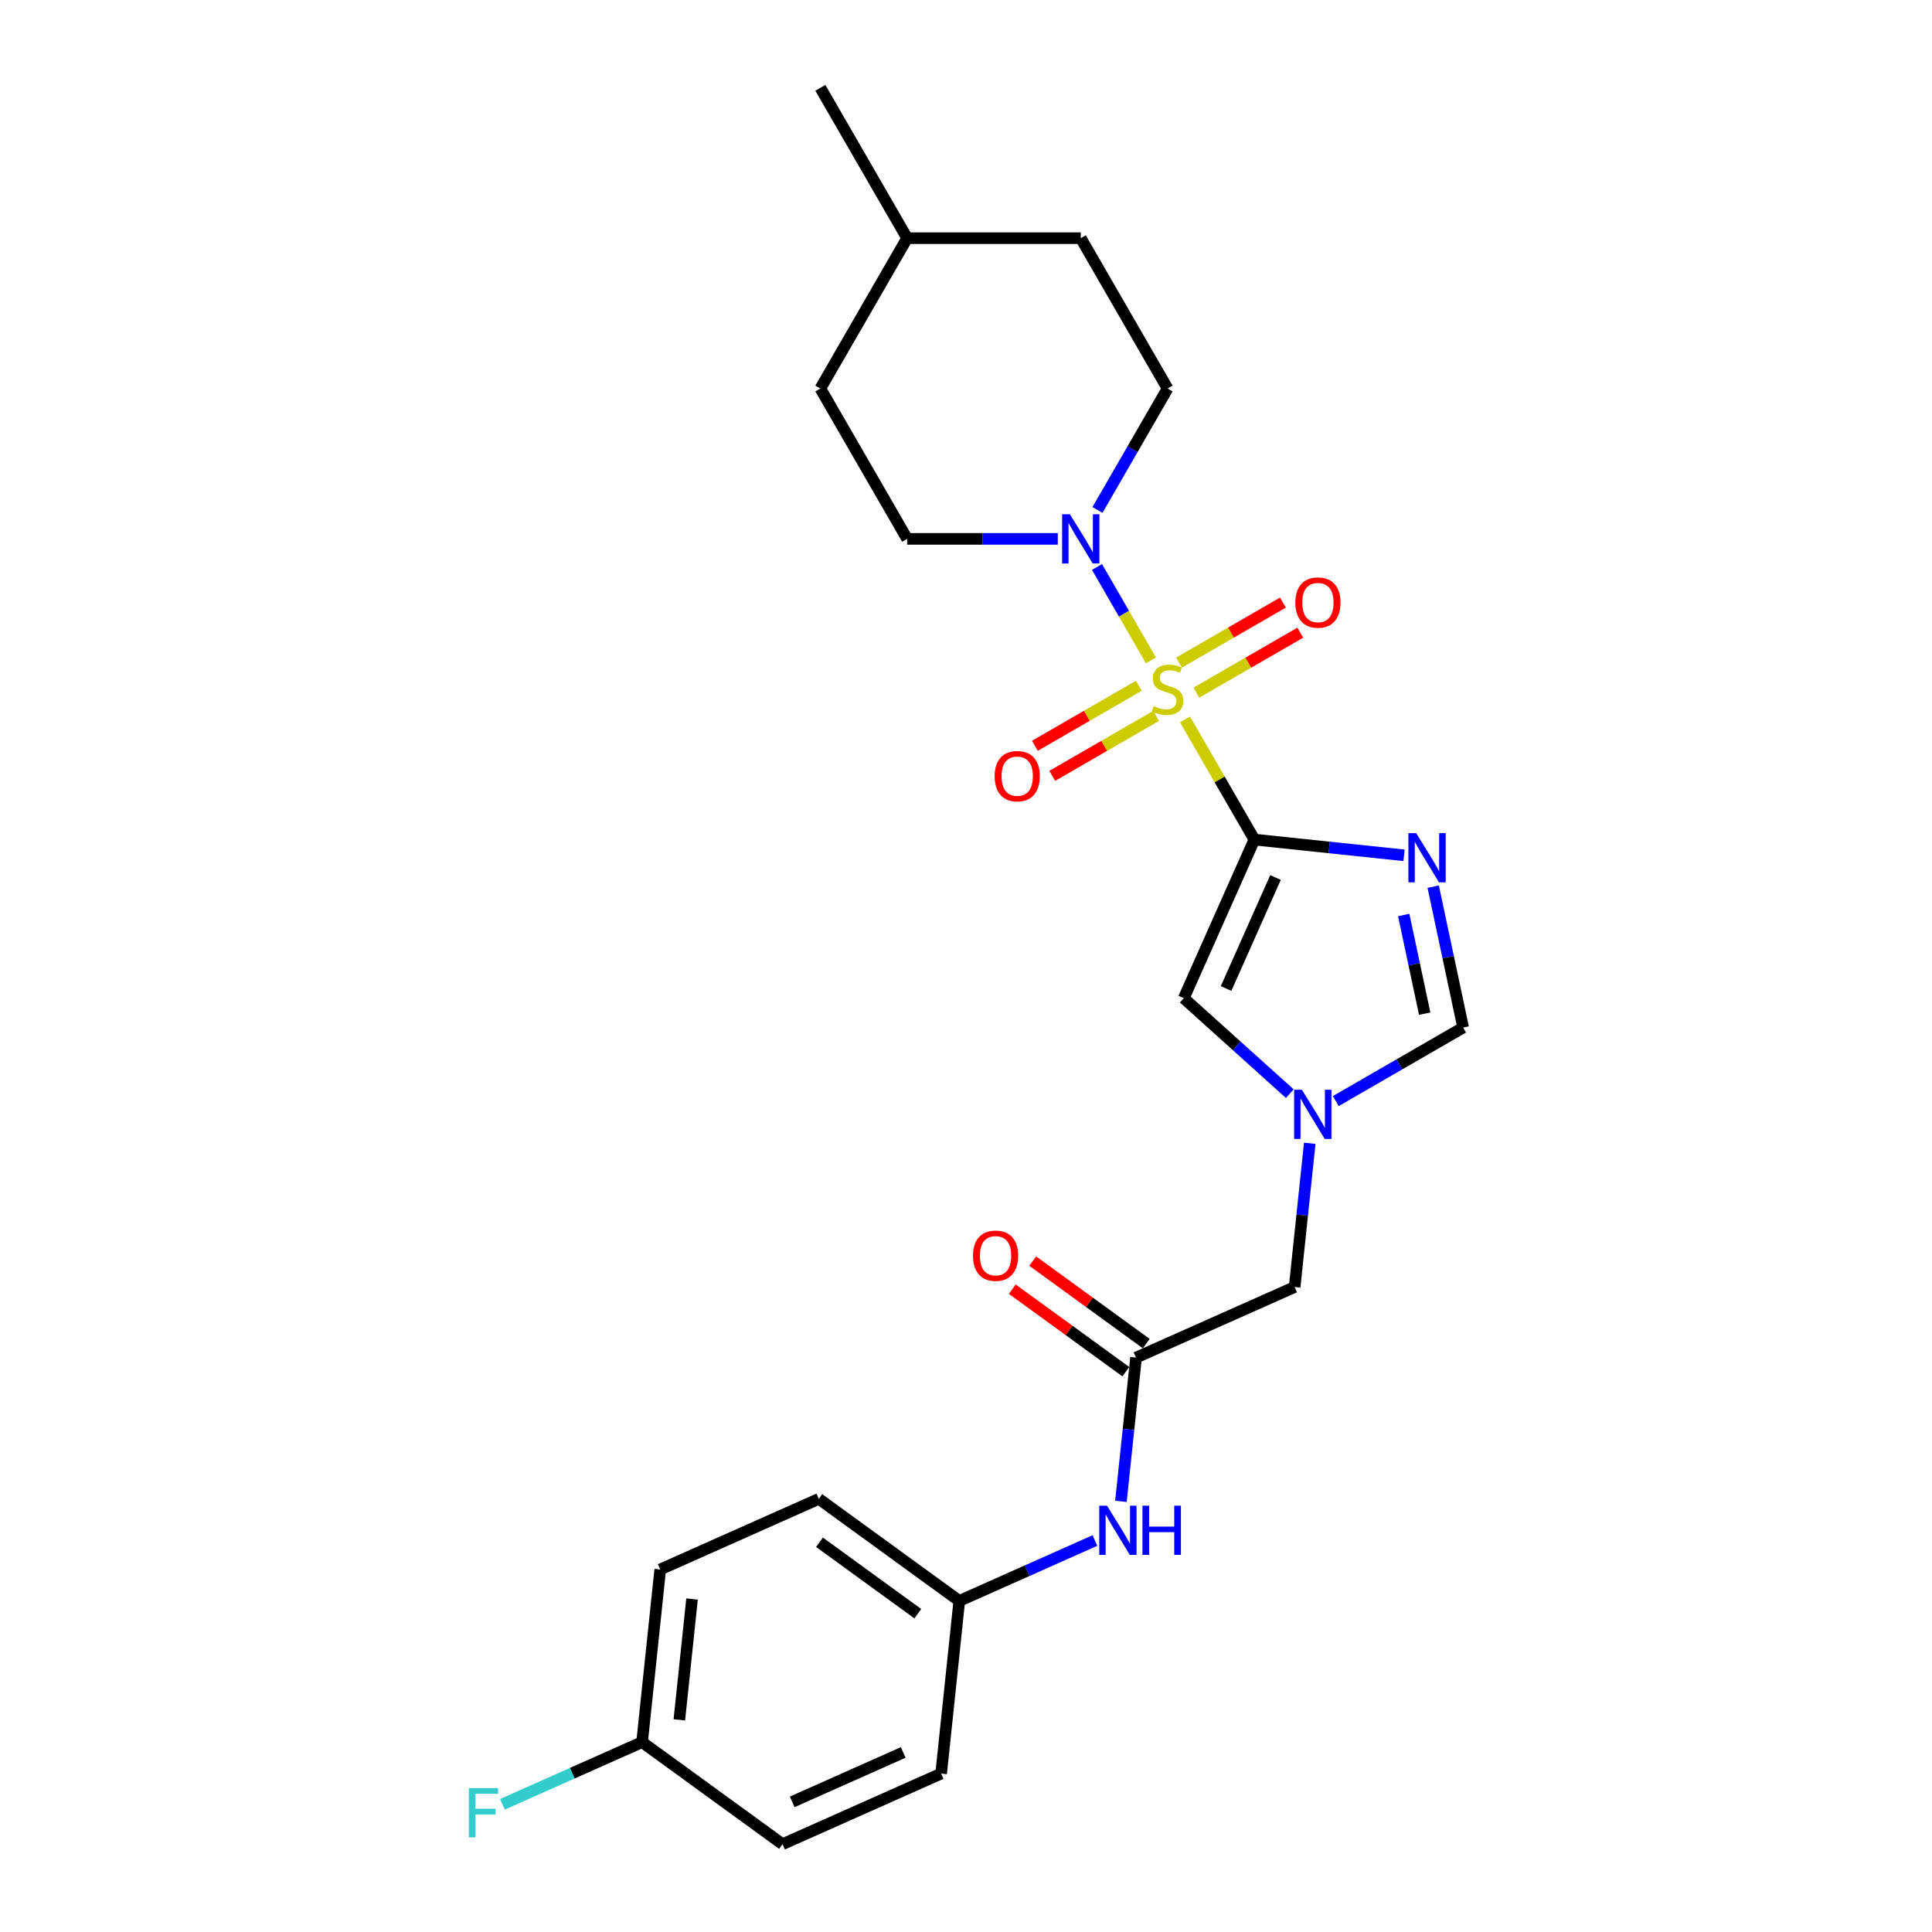 <?xml version='1.0' encoding='iso-8859-1'?>
<svg version='1.1' baseProfile='full'
              xmlns='http://www.w3.org/2000/svg'
                      xmlns:rdkit='http://www.rdkit.org/xml'
                      xmlns:xlink='http://www.w3.org/1999/xlink'
                  xml:space='preserve'
width='1000px' height='1000px' viewBox='0 0 1000 1000'>
<!-- END OF HEADER -->
<rect style='opacity:1.0;fill:#FFFFFF;stroke:none' width='1000' height='1000' x='0' y='0'> </rect>
<path class='bond-0' d='M 613.353,372.362 L 631.309,403.464' style='fill:none;fill-rule:evenodd;stroke:#CCCC00;stroke-width:6px;stroke-linecap:butt;stroke-linejoin:miter;stroke-opacity:1' />
<path class='bond-0' d='M 631.309,403.464 L 649.266,434.566' style='fill:none;fill-rule:evenodd;stroke:#000000;stroke-width:6px;stroke-linecap:butt;stroke-linejoin:miter;stroke-opacity:1' />
<path class='bond-2' d='M 595.713,341.809 L 581.756,317.635' style='fill:none;fill-rule:evenodd;stroke:#CCCC00;stroke-width:6px;stroke-linecap:butt;stroke-linejoin:miter;stroke-opacity:1' />
<path class='bond-2' d='M 581.756,317.635 L 567.799,293.461' style='fill:none;fill-rule:evenodd;stroke:#0000FF;stroke-width:6px;stroke-linecap:butt;stroke-linejoin:miter;stroke-opacity:1' />
<path class='bond-7' d='M 619.235,358.518 L 646.129,342.991' style='fill:none;fill-rule:evenodd;stroke:#CCCC00;stroke-width:6px;stroke-linecap:butt;stroke-linejoin:miter;stroke-opacity:1' />
<path class='bond-7' d='M 646.129,342.991 L 673.023,327.464' style='fill:none;fill-rule:evenodd;stroke:#FF0000;stroke-width:6px;stroke-linecap:butt;stroke-linejoin:miter;stroke-opacity:1' />
<path class='bond-7' d='M 610.248,342.954 L 637.143,327.426' style='fill:none;fill-rule:evenodd;stroke:#CCCC00;stroke-width:6px;stroke-linecap:butt;stroke-linejoin:miter;stroke-opacity:1' />
<path class='bond-7' d='M 637.143,327.426 L 664.037,311.899' style='fill:none;fill-rule:evenodd;stroke:#FF0000;stroke-width:6px;stroke-linecap:butt;stroke-linejoin:miter;stroke-opacity:1' />
<path class='bond-8' d='M 589.437,354.97 L 562.542,370.497' style='fill:none;fill-rule:evenodd;stroke:#CCCC00;stroke-width:6px;stroke-linecap:butt;stroke-linejoin:miter;stroke-opacity:1' />
<path class='bond-8' d='M 562.542,370.497 L 535.648,386.024' style='fill:none;fill-rule:evenodd;stroke:#FF0000;stroke-width:6px;stroke-linecap:butt;stroke-linejoin:miter;stroke-opacity:1' />
<path class='bond-8' d='M 598.423,370.534 L 571.529,386.061' style='fill:none;fill-rule:evenodd;stroke:#CCCC00;stroke-width:6px;stroke-linecap:butt;stroke-linejoin:miter;stroke-opacity:1' />
<path class='bond-8' d='M 571.529,386.061 L 544.634,401.589' style='fill:none;fill-rule:evenodd;stroke:#FF0000;stroke-width:6px;stroke-linecap:butt;stroke-linejoin:miter;stroke-opacity:1' />
<path class='bond-1' d='M 649.266,434.566 L 688.002,438.638' style='fill:none;fill-rule:evenodd;stroke:#000000;stroke-width:6px;stroke-linecap:butt;stroke-linejoin:miter;stroke-opacity:1' />
<path class='bond-1' d='M 688.002,438.638 L 726.738,442.709' style='fill:none;fill-rule:evenodd;stroke:#0000FF;stroke-width:6px;stroke-linecap:butt;stroke-linejoin:miter;stroke-opacity:1' />
<path class='bond-3' d='M 649.266,434.566 L 612.716,516.659' style='fill:none;fill-rule:evenodd;stroke:#000000;stroke-width:6px;stroke-linecap:butt;stroke-linejoin:miter;stroke-opacity:1' />
<path class='bond-3' d='M 660.202,454.19 L 634.617,511.655' style='fill:none;fill-rule:evenodd;stroke:#000000;stroke-width:6px;stroke-linecap:butt;stroke-linejoin:miter;stroke-opacity:1' />
<path class='bond-5' d='M 741.818,458.93 L 749.568,495.394' style='fill:none;fill-rule:evenodd;stroke:#0000FF;stroke-width:6px;stroke-linecap:butt;stroke-linejoin:miter;stroke-opacity:1' />
<path class='bond-5' d='M 749.568,495.394 L 757.319,531.857' style='fill:none;fill-rule:evenodd;stroke:#000000;stroke-width:6px;stroke-linecap:butt;stroke-linejoin:miter;stroke-opacity:1' />
<path class='bond-5' d='M 726.563,473.606 L 731.989,499.13' style='fill:none;fill-rule:evenodd;stroke:#0000FF;stroke-width:6px;stroke-linecap:butt;stroke-linejoin:miter;stroke-opacity:1' />
<path class='bond-5' d='M 731.989,499.13 L 737.414,524.655' style='fill:none;fill-rule:evenodd;stroke:#000000;stroke-width:6px;stroke-linecap:butt;stroke-linejoin:miter;stroke-opacity:1' />
<path class='bond-11' d='M 568.048,263.951 L 586.192,232.525' style='fill:none;fill-rule:evenodd;stroke:#0000FF;stroke-width:6px;stroke-linecap:butt;stroke-linejoin:miter;stroke-opacity:1' />
<path class='bond-11' d='M 586.192,232.525 L 604.336,201.099' style='fill:none;fill-rule:evenodd;stroke:#000000;stroke-width:6px;stroke-linecap:butt;stroke-linejoin:miter;stroke-opacity:1' />
<path class='bond-12' d='M 547.507,278.922 L 508.525,278.922' style='fill:none;fill-rule:evenodd;stroke:#0000FF;stroke-width:6px;stroke-linecap:butt;stroke-linejoin:miter;stroke-opacity:1' />
<path class='bond-12' d='M 508.525,278.922 L 469.543,278.922' style='fill:none;fill-rule:evenodd;stroke:#000000;stroke-width:6px;stroke-linecap:butt;stroke-linejoin:miter;stroke-opacity:1' />
<path class='bond-4' d='M 612.716,516.659 L 640.158,541.367' style='fill:none;fill-rule:evenodd;stroke:#000000;stroke-width:6px;stroke-linecap:butt;stroke-linejoin:miter;stroke-opacity:1' />
<path class='bond-4' d='M 640.158,541.367 L 667.599,566.075' style='fill:none;fill-rule:evenodd;stroke:#0000FF;stroke-width:6px;stroke-linecap:butt;stroke-linejoin:miter;stroke-opacity:1' />
<path class='bond-10' d='M 677.923,591.759 L 674.013,628.958' style='fill:none;fill-rule:evenodd;stroke:#0000FF;stroke-width:6px;stroke-linecap:butt;stroke-linejoin:miter;stroke-opacity:1' />
<path class='bond-10' d='M 674.013,628.958 L 670.103,666.157' style='fill:none;fill-rule:evenodd;stroke:#000000;stroke-width:6px;stroke-linecap:butt;stroke-linejoin:miter;stroke-opacity:1' />
<path class='bond-25' d='M 691.394,569.919 L 724.356,550.888' style='fill:none;fill-rule:evenodd;stroke:#0000FF;stroke-width:6px;stroke-linecap:butt;stroke-linejoin:miter;stroke-opacity:1' />
<path class='bond-25' d='M 724.356,550.888 L 757.319,531.857' style='fill:none;fill-rule:evenodd;stroke:#000000;stroke-width:6px;stroke-linecap:butt;stroke-linejoin:miter;stroke-opacity:1' />
<path class='bond-6' d='M 588.011,702.707 L 670.103,666.157' style='fill:none;fill-rule:evenodd;stroke:#000000;stroke-width:6px;stroke-linecap:butt;stroke-linejoin:miter;stroke-opacity:1' />
<path class='bond-9' d='M 588.011,702.707 L 584.101,739.906' style='fill:none;fill-rule:evenodd;stroke:#000000;stroke-width:6px;stroke-linecap:butt;stroke-linejoin:miter;stroke-opacity:1' />
<path class='bond-9' d='M 584.101,739.906 L 580.191,777.105' style='fill:none;fill-rule:evenodd;stroke:#0000FF;stroke-width:6px;stroke-linecap:butt;stroke-linejoin:miter;stroke-opacity:1' />
<path class='bond-13' d='M 593.293,695.437 L 563.907,674.087' style='fill:none;fill-rule:evenodd;stroke:#000000;stroke-width:6px;stroke-linecap:butt;stroke-linejoin:miter;stroke-opacity:1' />
<path class='bond-13' d='M 563.907,674.087 L 534.522,652.738' style='fill:none;fill-rule:evenodd;stroke:#FF0000;stroke-width:6px;stroke-linecap:butt;stroke-linejoin:miter;stroke-opacity:1' />
<path class='bond-13' d='M 582.729,709.977 L 553.343,688.627' style='fill:none;fill-rule:evenodd;stroke:#000000;stroke-width:6px;stroke-linecap:butt;stroke-linejoin:miter;stroke-opacity:1' />
<path class='bond-13' d='M 553.343,688.627 L 523.958,667.277' style='fill:none;fill-rule:evenodd;stroke:#FF0000;stroke-width:6px;stroke-linecap:butt;stroke-linejoin:miter;stroke-opacity:1' />
<path class='bond-14' d='M 566.72,797.373 L 531.623,813' style='fill:none;fill-rule:evenodd;stroke:#0000FF;stroke-width:6px;stroke-linecap:butt;stroke-linejoin:miter;stroke-opacity:1' />
<path class='bond-14' d='M 531.623,813 L 496.525,828.626' style='fill:none;fill-rule:evenodd;stroke:#000000;stroke-width:6px;stroke-linecap:butt;stroke-linejoin:miter;stroke-opacity:1' />
<path class='bond-17' d='M 604.336,201.099 L 559.405,123.277' style='fill:none;fill-rule:evenodd;stroke:#000000;stroke-width:6px;stroke-linecap:butt;stroke-linejoin:miter;stroke-opacity:1' />
<path class='bond-16' d='M 469.543,278.922 L 424.613,201.099' style='fill:none;fill-rule:evenodd;stroke:#000000;stroke-width:6px;stroke-linecap:butt;stroke-linejoin:miter;stroke-opacity:1' />
<path class='bond-19' d='M 496.525,828.626 L 487.132,917.995' style='fill:none;fill-rule:evenodd;stroke:#000000;stroke-width:6px;stroke-linecap:butt;stroke-linejoin:miter;stroke-opacity:1' />
<path class='bond-20' d='M 496.525,828.626 L 423.826,775.807' style='fill:none;fill-rule:evenodd;stroke:#000000;stroke-width:6px;stroke-linecap:butt;stroke-linejoin:miter;stroke-opacity:1' />
<path class='bond-20' d='M 475.056,835.243 L 424.167,798.27' style='fill:none;fill-rule:evenodd;stroke:#000000;stroke-width:6px;stroke-linecap:butt;stroke-linejoin:miter;stroke-opacity:1' />
<path class='bond-15' d='M 332.34,901.726 L 341.733,812.357' style='fill:none;fill-rule:evenodd;stroke:#000000;stroke-width:6px;stroke-linecap:butt;stroke-linejoin:miter;stroke-opacity:1' />
<path class='bond-15' d='M 351.623,890.199 L 358.198,827.641' style='fill:none;fill-rule:evenodd;stroke:#000000;stroke-width:6px;stroke-linecap:butt;stroke-linejoin:miter;stroke-opacity:1' />
<path class='bond-18' d='M 332.34,901.726 L 296.2,917.817' style='fill:none;fill-rule:evenodd;stroke:#000000;stroke-width:6px;stroke-linecap:butt;stroke-linejoin:miter;stroke-opacity:1' />
<path class='bond-18' d='M 296.2,917.817 L 260.06,933.907' style='fill:none;fill-rule:evenodd;stroke:#33CCCC;stroke-width:6px;stroke-linecap:butt;stroke-linejoin:miter;stroke-opacity:1' />
<path class='bond-27' d='M 332.34,901.726 L 405.04,954.545' style='fill:none;fill-rule:evenodd;stroke:#000000;stroke-width:6px;stroke-linecap:butt;stroke-linejoin:miter;stroke-opacity:1' />
<path class='bond-23' d='M 424.613,201.099 L 469.543,123.277' style='fill:none;fill-rule:evenodd;stroke:#000000;stroke-width:6px;stroke-linecap:butt;stroke-linejoin:miter;stroke-opacity:1' />
<path class='bond-26' d='M 559.405,123.277 L 469.543,123.277' style='fill:none;fill-rule:evenodd;stroke:#000000;stroke-width:6px;stroke-linecap:butt;stroke-linejoin:miter;stroke-opacity:1' />
<path class='bond-21' d='M 487.132,917.995 L 405.04,954.545' style='fill:none;fill-rule:evenodd;stroke:#000000;stroke-width:6px;stroke-linecap:butt;stroke-linejoin:miter;stroke-opacity:1' />
<path class='bond-21' d='M 467.508,907.059 L 410.043,932.644' style='fill:none;fill-rule:evenodd;stroke:#000000;stroke-width:6px;stroke-linecap:butt;stroke-linejoin:miter;stroke-opacity:1' />
<path class='bond-22' d='M 423.826,775.807 L 341.733,812.357' style='fill:none;fill-rule:evenodd;stroke:#000000;stroke-width:6px;stroke-linecap:butt;stroke-linejoin:miter;stroke-opacity:1' />
<path class='bond-24' d='M 469.543,123.277 L 424.613,45.455' style='fill:none;fill-rule:evenodd;stroke:#000000;stroke-width:6px;stroke-linecap:butt;stroke-linejoin:miter;stroke-opacity:1' />
<path  class='atom-0' d='M 597.147 365.478
Q 597.434 365.586, 598.62 366.089
Q 599.807 366.593, 601.101 366.916
Q 602.431 367.204, 603.725 367.204
Q 606.133 367.204, 607.535 366.054
Q 608.937 364.867, 608.937 362.819
Q 608.937 361.417, 608.218 360.554
Q 607.535 359.691, 606.456 359.224
Q 605.378 358.757, 603.581 358.218
Q 601.316 357.535, 599.95 356.888
Q 598.62 356.241, 597.65 354.875
Q 596.715 353.509, 596.715 351.208
Q 596.715 348.009, 598.872 346.032
Q 601.065 344.055, 605.378 344.055
Q 608.325 344.055, 611.668 345.457
L 610.842 348.225
Q 607.786 346.967, 605.486 346.967
Q 603.006 346.967, 601.64 348.009
Q 600.274 349.016, 600.31 350.777
Q 600.31 352.143, 600.993 352.97
Q 601.712 353.796, 602.718 354.264
Q 603.76 354.731, 605.486 355.27
Q 607.786 355.989, 609.152 356.708
Q 610.518 357.427, 611.489 358.901
Q 612.495 360.338, 612.495 362.819
Q 612.495 366.341, 610.123 368.246
Q 607.786 370.115, 603.868 370.115
Q 601.604 370.115, 599.878 369.612
Q 598.189 369.145, 596.176 368.318
L 597.147 365.478
' fill='#CCCC00'/>
<path  class='atom-2' d='M 733.01 431.235
L 741.349 444.714
Q 742.176 446.044, 743.506 448.452
Q 744.836 450.861, 744.908 451.004
L 744.908 431.235
L 748.287 431.235
L 748.287 456.684
L 744.8 456.684
L 735.85 441.946
Q 734.807 440.221, 733.693 438.244
Q 732.615 436.267, 732.291 435.656
L 732.291 456.684
L 728.984 456.684
L 728.984 431.235
L 733.01 431.235
' fill='#0000FF'/>
<path  class='atom-3' d='M 553.78 266.197
L 562.119 279.676
Q 562.945 281.006, 564.275 283.415
Q 565.605 285.823, 565.677 285.967
L 565.677 266.197
L 569.056 266.197
L 569.056 291.646
L 565.569 291.646
L 556.619 276.909
Q 555.577 275.183, 554.462 273.206
Q 553.384 271.229, 553.061 270.618
L 553.061 291.646
L 549.754 291.646
L 549.754 266.197
L 553.78 266.197
' fill='#0000FF'/>
<path  class='atom-5' d='M 673.871 564.063
L 682.21 577.543
Q 683.037 578.873, 684.367 581.281
Q 685.697 583.689, 685.769 583.833
L 685.769 564.063
L 689.148 564.063
L 689.148 589.512
L 685.661 589.512
L 676.711 574.775
Q 675.668 573.05, 674.554 571.073
Q 673.476 569.096, 673.152 568.485
L 673.152 589.512
L 669.845 589.512
L 669.845 564.063
L 673.871 564.063
' fill='#0000FF'/>
<path  class='atom-8' d='M 670.476 311.885
Q 670.476 305.774, 673.495 302.36
Q 676.515 298.945, 682.158 298.945
Q 687.801 298.945, 690.821 302.36
Q 693.84 305.774, 693.84 311.885
Q 693.84 318.068, 690.785 321.59
Q 687.729 325.077, 682.158 325.077
Q 676.551 325.077, 673.495 321.59
Q 670.476 318.103, 670.476 311.885
M 682.158 322.201
Q 686.04 322.201, 688.125 319.613
Q 690.245 316.989, 690.245 311.885
Q 690.245 306.889, 688.125 304.373
Q 686.04 301.821, 682.158 301.821
Q 678.276 301.821, 676.155 304.337
Q 674.07 306.853, 674.07 311.885
Q 674.07 317.025, 676.155 319.613
Q 678.276 322.201, 682.158 322.201
' fill='#FF0000'/>
<path  class='atom-9' d='M 514.831 401.747
Q 514.831 395.636, 517.851 392.221
Q 520.87 388.806, 526.513 388.806
Q 532.157 388.806, 535.176 392.221
Q 538.195 395.636, 538.195 401.747
Q 538.195 407.929, 535.14 411.452
Q 532.085 414.938, 526.513 414.938
Q 520.906 414.938, 517.851 411.452
Q 514.831 407.965, 514.831 401.747
M 526.513 412.063
Q 530.395 412.063, 532.48 409.475
Q 534.601 406.851, 534.601 401.747
Q 534.601 396.75, 532.48 394.234
Q 530.395 391.682, 526.513 391.682
Q 522.631 391.682, 520.511 394.198
Q 518.426 396.714, 518.426 401.747
Q 518.426 406.887, 520.511 409.475
Q 522.631 412.063, 526.513 412.063
' fill='#FF0000'/>
<path  class='atom-10' d='M 572.992 779.352
L 581.332 792.831
Q 582.158 794.161, 583.488 796.569
Q 584.818 798.978, 584.89 799.121
L 584.89 779.352
L 588.269 779.352
L 588.269 804.801
L 584.782 804.801
L 575.832 790.063
Q 574.79 788.338, 573.675 786.361
Q 572.597 784.384, 572.274 783.773
L 572.274 804.801
L 568.967 804.801
L 568.967 779.352
L 572.992 779.352
' fill='#0000FF'/>
<path  class='atom-10' d='M 591.324 779.352
L 594.775 779.352
L 594.775 790.171
L 607.787 790.171
L 607.787 779.352
L 611.237 779.352
L 611.237 804.801
L 607.787 804.801
L 607.787 793.047
L 594.775 793.047
L 594.775 804.801
L 591.324 804.801
L 591.324 779.352
' fill='#0000FF'/>
<path  class='atom-14' d='M 503.629 649.96
Q 503.629 643.849, 506.649 640.434
Q 509.668 637.02, 515.311 637.02
Q 520.955 637.02, 523.974 640.434
Q 526.993 643.849, 526.993 649.96
Q 526.993 656.142, 523.938 659.665
Q 520.883 663.151, 515.311 663.151
Q 509.704 663.151, 506.649 659.665
Q 503.629 656.178, 503.629 649.96
M 515.311 660.276
Q 519.193 660.276, 521.278 657.688
Q 523.399 655.064, 523.399 649.96
Q 523.399 644.963, 521.278 642.447
Q 519.193 639.895, 515.311 639.895
Q 511.429 639.895, 509.309 642.411
Q 507.224 644.927, 507.224 649.96
Q 507.224 655.1, 509.309 657.688
Q 511.429 660.276, 515.311 660.276
' fill='#FF0000'/>
<path  class='atom-19' d='M 242.681 925.552
L 257.814 925.552
L 257.814 928.463
L 246.096 928.463
L 246.096 936.191
L 256.52 936.191
L 256.52 939.139
L 246.096 939.139
L 246.096 951.001
L 242.681 951.001
L 242.681 925.552
' fill='#33CCCC'/>
</svg>
